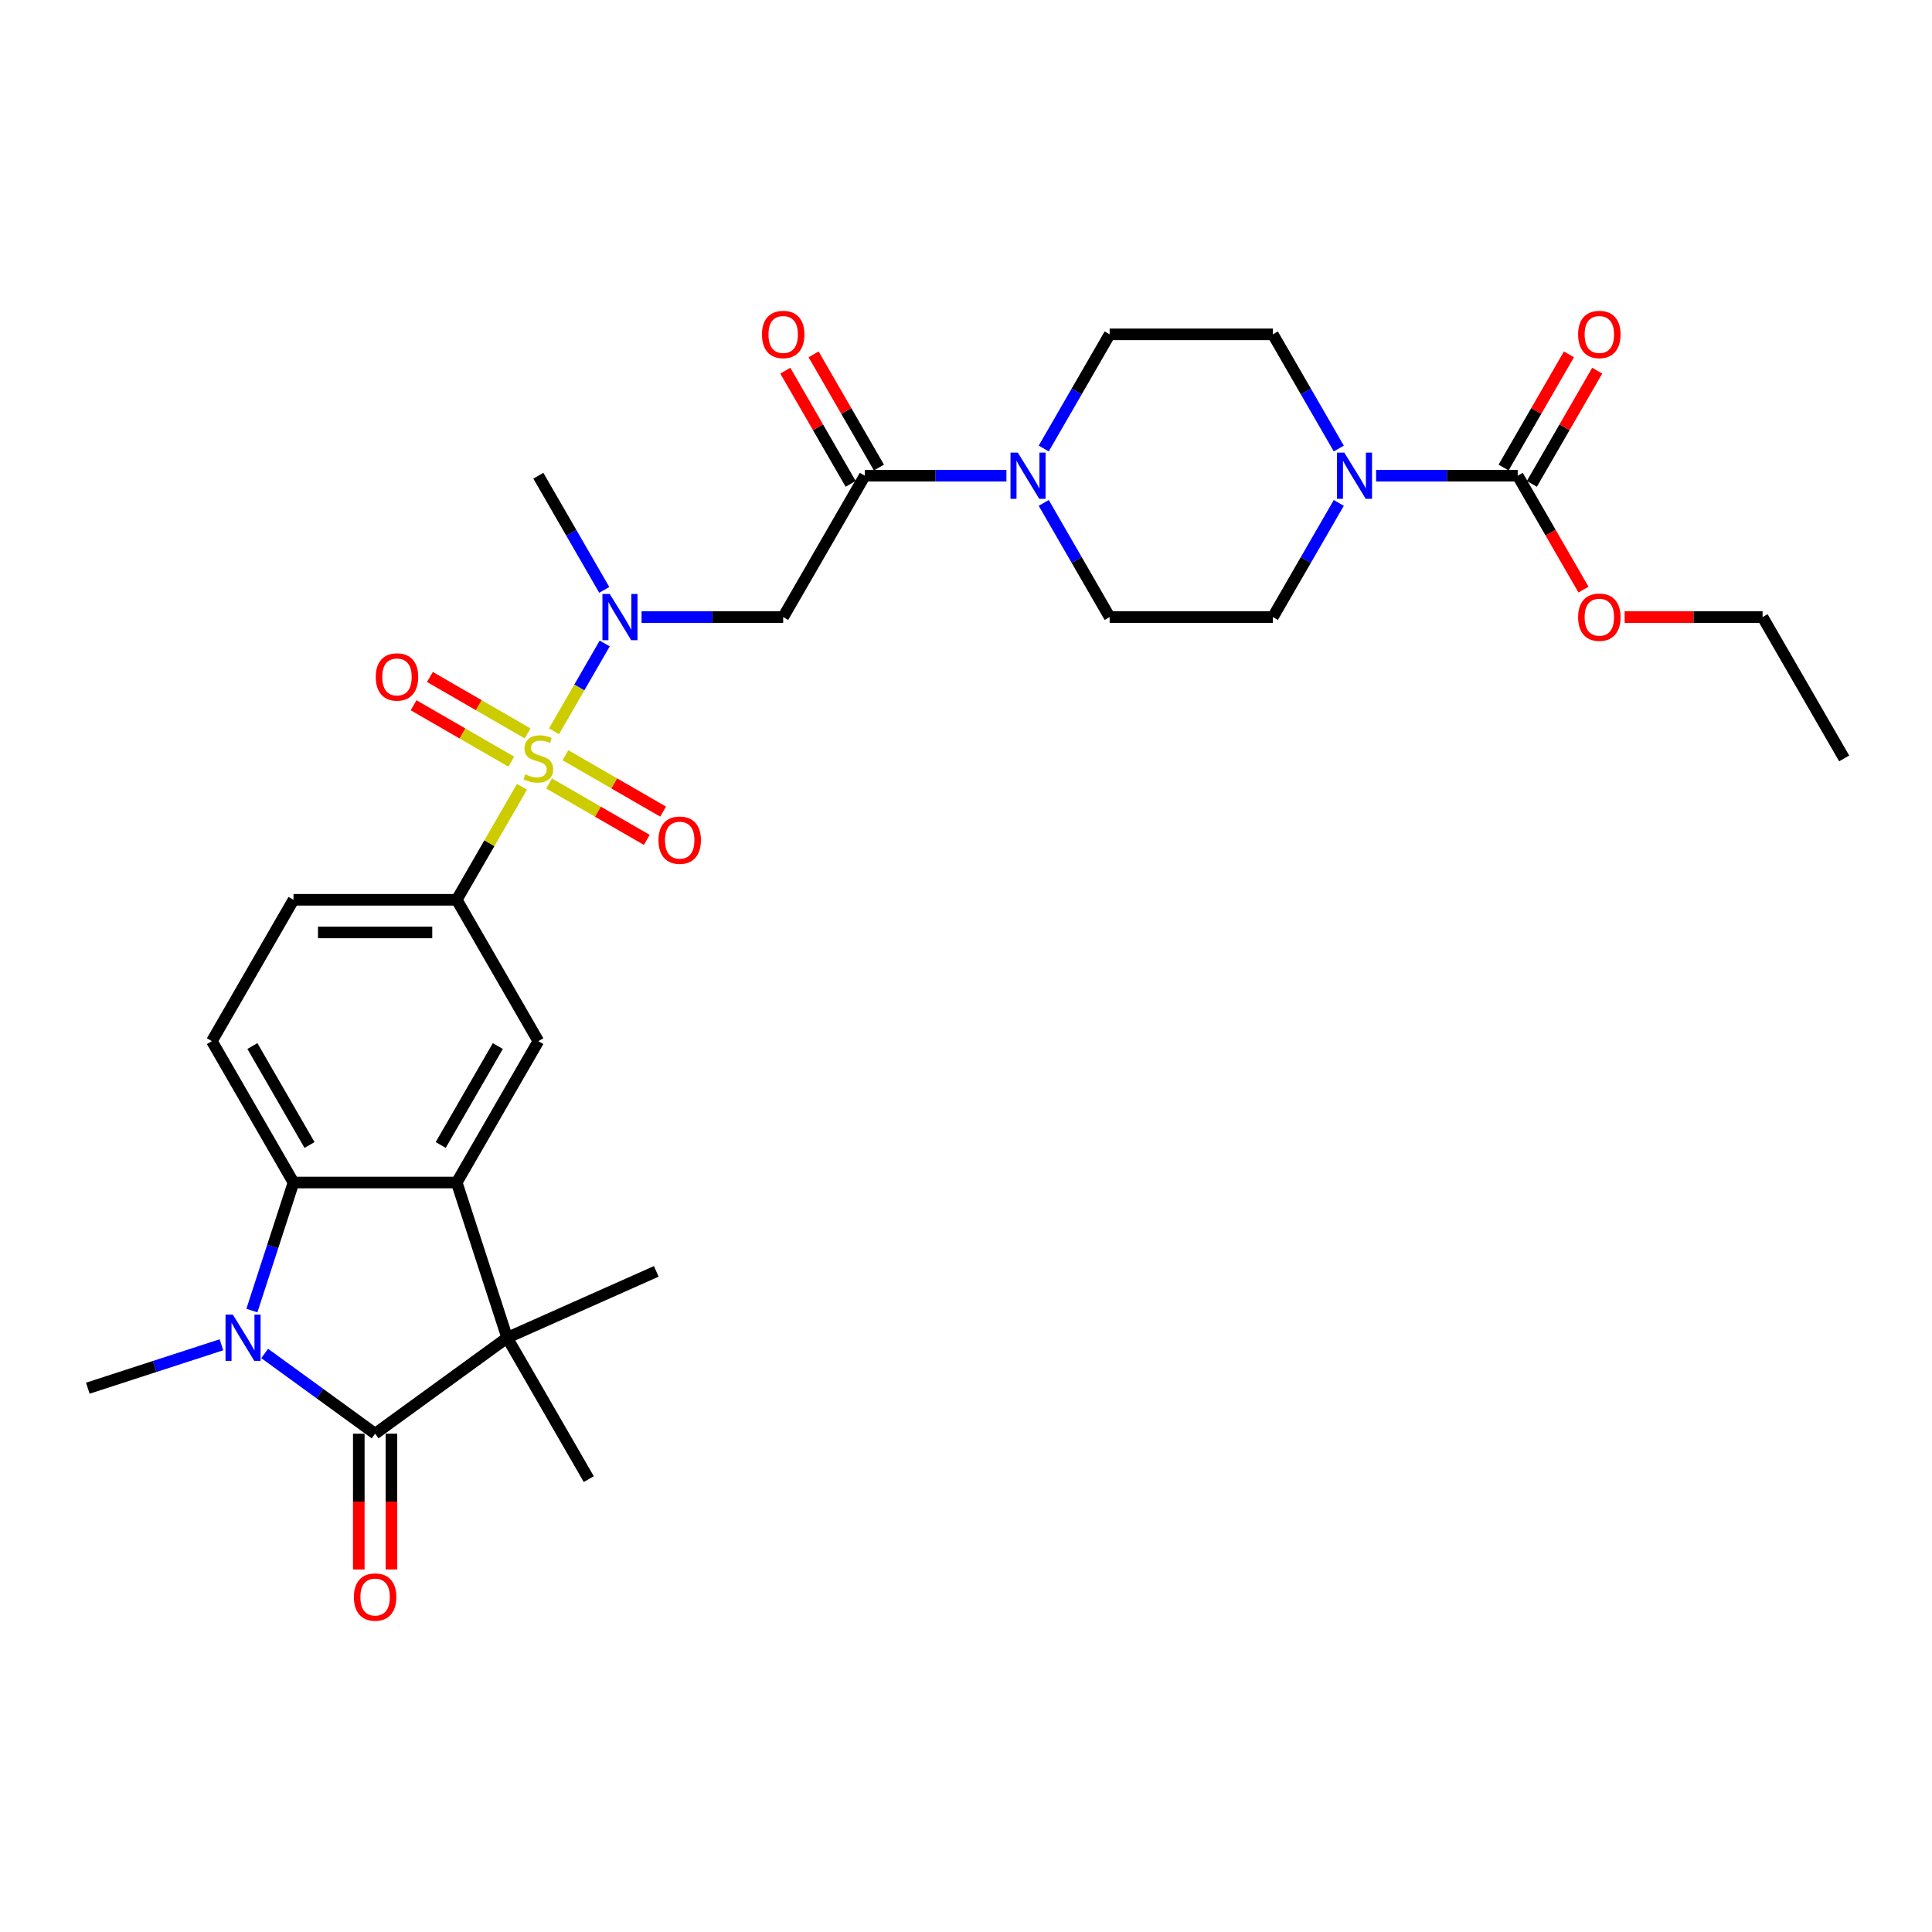 <?xml version='1.0' encoding='iso-8859-1'?>
<svg version='1.1' baseProfile='full'
              xmlns='http://www.w3.org/2000/svg'
                      xmlns:rdkit='http://www.rdkit.org/xml'
                      xmlns:xlink='http://www.w3.org/1999/xlink'
                  xml:space='preserve'
width='1000px' height='1000px' viewBox='0 0 1000 1000'>
<!-- END OF HEADER -->
<rect style='opacity:1.0;fill:#FFFFFF;stroke:none' width='1000' height='1000' x='0' y='0'> </rect>
<path class='bond-5' d='M 286.753,378.522 L 299.875,355.794' style='fill:none;fill-rule:evenodd;stroke:#CCCC00;stroke-width:6px;stroke-linecap:butt;stroke-linejoin:miter;stroke-opacity:1' />
<path class='bond-5' d='M 299.875,355.794 L 312.997,333.066' style='fill:none;fill-rule:evenodd;stroke:#0000FF;stroke-width:6px;stroke-linecap:butt;stroke-linejoin:miter;stroke-opacity:1' />
<path class='bond-6' d='M 270.168,407.248 L 253.285,436.49' style='fill:none;fill-rule:evenodd;stroke:#CCCC00;stroke-width:6px;stroke-linecap:butt;stroke-linejoin:miter;stroke-opacity:1' />
<path class='bond-6' d='M 253.285,436.49 L 236.402,465.732' style='fill:none;fill-rule:evenodd;stroke:#000000;stroke-width:6px;stroke-linecap:butt;stroke-linejoin:miter;stroke-opacity:1' />
<path class='bond-14' d='M 284.205,405.529 L 309.491,420.128' style='fill:none;fill-rule:evenodd;stroke:#CCCC00;stroke-width:6px;stroke-linecap:butt;stroke-linejoin:miter;stroke-opacity:1' />
<path class='bond-14' d='M 309.491,420.128 L 334.777,434.727' style='fill:none;fill-rule:evenodd;stroke:#FF0000;stroke-width:6px;stroke-linecap:butt;stroke-linejoin:miter;stroke-opacity:1' />
<path class='bond-14' d='M 292.654,390.896 L 317.94,405.495' style='fill:none;fill-rule:evenodd;stroke:#CCCC00;stroke-width:6px;stroke-linecap:butt;stroke-linejoin:miter;stroke-opacity:1' />
<path class='bond-14' d='M 317.94,405.495 L 343.226,420.093' style='fill:none;fill-rule:evenodd;stroke:#FF0000;stroke-width:6px;stroke-linecap:butt;stroke-linejoin:miter;stroke-opacity:1' />
<path class='bond-15' d='M 273.087,379.599 L 247.801,365' style='fill:none;fill-rule:evenodd;stroke:#CCCC00;stroke-width:6px;stroke-linecap:butt;stroke-linejoin:miter;stroke-opacity:1' />
<path class='bond-15' d='M 247.801,365 L 222.515,350.401' style='fill:none;fill-rule:evenodd;stroke:#FF0000;stroke-width:6px;stroke-linecap:butt;stroke-linejoin:miter;stroke-opacity:1' />
<path class='bond-15' d='M 264.638,394.232 L 239.352,379.634' style='fill:none;fill-rule:evenodd;stroke:#CCCC00;stroke-width:6px;stroke-linecap:butt;stroke-linejoin:miter;stroke-opacity:1' />
<path class='bond-15' d='M 239.352,379.634 L 214.067,365.035' style='fill:none;fill-rule:evenodd;stroke:#FF0000;stroke-width:6px;stroke-linecap:butt;stroke-linejoin:miter;stroke-opacity:1' />
<path class='bond-0' d='M 194.159,742.082 L 262.51,692.421' style='fill:none;fill-rule:evenodd;stroke:#000000;stroke-width:6px;stroke-linecap:butt;stroke-linejoin:miter;stroke-opacity:1' />
<path class='bond-16' d='M 185.71,742.082 L 185.71,777.22' style='fill:none;fill-rule:evenodd;stroke:#000000;stroke-width:6px;stroke-linecap:butt;stroke-linejoin:miter;stroke-opacity:1' />
<path class='bond-16' d='M 185.71,777.22 L 185.71,812.358' style='fill:none;fill-rule:evenodd;stroke:#FF0000;stroke-width:6px;stroke-linecap:butt;stroke-linejoin:miter;stroke-opacity:1' />
<path class='bond-16' d='M 202.607,742.082 L 202.607,777.22' style='fill:none;fill-rule:evenodd;stroke:#000000;stroke-width:6px;stroke-linecap:butt;stroke-linejoin:miter;stroke-opacity:1' />
<path class='bond-16' d='M 202.607,777.22 L 202.607,812.358' style='fill:none;fill-rule:evenodd;stroke:#FF0000;stroke-width:6px;stroke-linecap:butt;stroke-linejoin:miter;stroke-opacity:1' />
<path class='bond-32' d='M 194.159,742.082 L 165.576,721.315' style='fill:none;fill-rule:evenodd;stroke:#000000;stroke-width:6px;stroke-linecap:butt;stroke-linejoin:miter;stroke-opacity:1' />
<path class='bond-32' d='M 165.576,721.315 L 136.993,700.548' style='fill:none;fill-rule:evenodd;stroke:#0000FF;stroke-width:6px;stroke-linecap:butt;stroke-linejoin:miter;stroke-opacity:1' />
<path class='bond-1' d='M 130.38,678.346 L 141.148,645.207' style='fill:none;fill-rule:evenodd;stroke:#0000FF;stroke-width:6px;stroke-linecap:butt;stroke-linejoin:miter;stroke-opacity:1' />
<path class='bond-1' d='M 141.148,645.207 L 151.915,612.069' style='fill:none;fill-rule:evenodd;stroke:#000000;stroke-width:6px;stroke-linecap:butt;stroke-linejoin:miter;stroke-opacity:1' />
<path class='bond-25' d='M 114.621,696.056 L 80.038,707.292' style='fill:none;fill-rule:evenodd;stroke:#0000FF;stroke-width:6px;stroke-linecap:butt;stroke-linejoin:miter;stroke-opacity:1' />
<path class='bond-25' d='M 80.038,707.292 L 45.455,718.529' style='fill:none;fill-rule:evenodd;stroke:#000000;stroke-width:6px;stroke-linecap:butt;stroke-linejoin:miter;stroke-opacity:1' />
<path class='bond-2' d='M 236.402,612.069 L 278.646,538.901' style='fill:none;fill-rule:evenodd;stroke:#000000;stroke-width:6px;stroke-linecap:butt;stroke-linejoin:miter;stroke-opacity:1' />
<path class='bond-2' d='M 228.105,592.645 L 257.676,541.427' style='fill:none;fill-rule:evenodd;stroke:#000000;stroke-width:6px;stroke-linecap:butt;stroke-linejoin:miter;stroke-opacity:1' />
<path class='bond-3' d='M 236.402,612.069 L 262.51,692.421' style='fill:none;fill-rule:evenodd;stroke:#000000;stroke-width:6px;stroke-linecap:butt;stroke-linejoin:miter;stroke-opacity:1' />
<path class='bond-31' d='M 236.402,612.069 L 151.915,612.069' style='fill:none;fill-rule:evenodd;stroke:#000000;stroke-width:6px;stroke-linecap:butt;stroke-linejoin:miter;stroke-opacity:1' />
<path class='bond-26' d='M 262.51,692.421 L 339.693,658.057' style='fill:none;fill-rule:evenodd;stroke:#000000;stroke-width:6px;stroke-linecap:butt;stroke-linejoin:miter;stroke-opacity:1' />
<path class='bond-27' d='M 262.51,692.421 L 304.754,765.589' style='fill:none;fill-rule:evenodd;stroke:#000000;stroke-width:6px;stroke-linecap:butt;stroke-linejoin:miter;stroke-opacity:1' />
<path class='bond-4' d='M 151.915,612.069 L 109.671,538.901' style='fill:none;fill-rule:evenodd;stroke:#000000;stroke-width:6px;stroke-linecap:butt;stroke-linejoin:miter;stroke-opacity:1' />
<path class='bond-4' d='M 160.212,592.645 L 130.641,541.427' style='fill:none;fill-rule:evenodd;stroke:#000000;stroke-width:6px;stroke-linecap:butt;stroke-linejoin:miter;stroke-opacity:1' />
<path class='bond-8' d='M 332.076,319.396 L 368.727,319.396' style='fill:none;fill-rule:evenodd;stroke:#0000FF;stroke-width:6px;stroke-linecap:butt;stroke-linejoin:miter;stroke-opacity:1' />
<path class='bond-8' d='M 368.727,319.396 L 405.377,319.396' style='fill:none;fill-rule:evenodd;stroke:#000000;stroke-width:6px;stroke-linecap:butt;stroke-linejoin:miter;stroke-opacity:1' />
<path class='bond-28' d='M 312.763,305.32 L 295.705,275.774' style='fill:none;fill-rule:evenodd;stroke:#0000FF;stroke-width:6px;stroke-linecap:butt;stroke-linejoin:miter;stroke-opacity:1' />
<path class='bond-28' d='M 295.705,275.774 L 278.646,246.228' style='fill:none;fill-rule:evenodd;stroke:#000000;stroke-width:6px;stroke-linecap:butt;stroke-linejoin:miter;stroke-opacity:1' />
<path class='bond-12' d='M 236.402,465.732 L 278.646,538.901' style='fill:none;fill-rule:evenodd;stroke:#000000;stroke-width:6px;stroke-linecap:butt;stroke-linejoin:miter;stroke-opacity:1' />
<path class='bond-17' d='M 236.402,465.732 L 151.915,465.732' style='fill:none;fill-rule:evenodd;stroke:#000000;stroke-width:6px;stroke-linecap:butt;stroke-linejoin:miter;stroke-opacity:1' />
<path class='bond-17' d='M 223.729,482.63 L 164.588,482.63' style='fill:none;fill-rule:evenodd;stroke:#000000;stroke-width:6px;stroke-linecap:butt;stroke-linejoin:miter;stroke-opacity:1' />
<path class='bond-7' d='M 447.621,246.228 L 405.377,319.396' style='fill:none;fill-rule:evenodd;stroke:#000000;stroke-width:6px;stroke-linecap:butt;stroke-linejoin:miter;stroke-opacity:1' />
<path class='bond-10' d='M 447.621,246.228 L 484.272,246.228' style='fill:none;fill-rule:evenodd;stroke:#000000;stroke-width:6px;stroke-linecap:butt;stroke-linejoin:miter;stroke-opacity:1' />
<path class='bond-10' d='M 484.272,246.228 L 520.922,246.228' style='fill:none;fill-rule:evenodd;stroke:#0000FF;stroke-width:6px;stroke-linecap:butt;stroke-linejoin:miter;stroke-opacity:1' />
<path class='bond-23' d='M 454.938,242.003 L 438.025,212.71' style='fill:none;fill-rule:evenodd;stroke:#000000;stroke-width:6px;stroke-linecap:butt;stroke-linejoin:miter;stroke-opacity:1' />
<path class='bond-23' d='M 438.025,212.71 L 421.113,183.417' style='fill:none;fill-rule:evenodd;stroke:#FF0000;stroke-width:6px;stroke-linecap:butt;stroke-linejoin:miter;stroke-opacity:1' />
<path class='bond-23' d='M 440.304,250.452 L 423.392,221.159' style='fill:none;fill-rule:evenodd;stroke:#000000;stroke-width:6px;stroke-linecap:butt;stroke-linejoin:miter;stroke-opacity:1' />
<path class='bond-23' d='M 423.392,221.159 L 406.48,191.866' style='fill:none;fill-rule:evenodd;stroke:#FF0000;stroke-width:6px;stroke-linecap:butt;stroke-linejoin:miter;stroke-opacity:1' />
<path class='bond-9' d='M 692.957,260.303 L 675.898,289.849' style='fill:none;fill-rule:evenodd;stroke:#0000FF;stroke-width:6px;stroke-linecap:butt;stroke-linejoin:miter;stroke-opacity:1' />
<path class='bond-9' d='M 675.898,289.849 L 658.839,319.396' style='fill:none;fill-rule:evenodd;stroke:#000000;stroke-width:6px;stroke-linecap:butt;stroke-linejoin:miter;stroke-opacity:1' />
<path class='bond-11' d='M 712.269,246.228 L 748.92,246.228' style='fill:none;fill-rule:evenodd;stroke:#0000FF;stroke-width:6px;stroke-linecap:butt;stroke-linejoin:miter;stroke-opacity:1' />
<path class='bond-11' d='M 748.92,246.228 L 785.571,246.228' style='fill:none;fill-rule:evenodd;stroke:#000000;stroke-width:6px;stroke-linecap:butt;stroke-linejoin:miter;stroke-opacity:1' />
<path class='bond-33' d='M 692.957,232.152 L 675.898,202.606' style='fill:none;fill-rule:evenodd;stroke:#0000FF;stroke-width:6px;stroke-linecap:butt;stroke-linejoin:miter;stroke-opacity:1' />
<path class='bond-33' d='M 675.898,202.606 L 658.839,173.059' style='fill:none;fill-rule:evenodd;stroke:#000000;stroke-width:6px;stroke-linecap:butt;stroke-linejoin:miter;stroke-opacity:1' />
<path class='bond-20' d='M 540.235,232.152 L 557.293,202.606' style='fill:none;fill-rule:evenodd;stroke:#0000FF;stroke-width:6px;stroke-linecap:butt;stroke-linejoin:miter;stroke-opacity:1' />
<path class='bond-20' d='M 557.293,202.606 L 574.352,173.059' style='fill:none;fill-rule:evenodd;stroke:#000000;stroke-width:6px;stroke-linecap:butt;stroke-linejoin:miter;stroke-opacity:1' />
<path class='bond-21' d='M 540.235,260.303 L 557.293,289.849' style='fill:none;fill-rule:evenodd;stroke:#0000FF;stroke-width:6px;stroke-linecap:butt;stroke-linejoin:miter;stroke-opacity:1' />
<path class='bond-21' d='M 557.293,289.849 L 574.352,319.396' style='fill:none;fill-rule:evenodd;stroke:#000000;stroke-width:6px;stroke-linecap:butt;stroke-linejoin:miter;stroke-opacity:1' />
<path class='bond-22' d='M 792.887,250.452 L 809.8,221.159' style='fill:none;fill-rule:evenodd;stroke:#000000;stroke-width:6px;stroke-linecap:butt;stroke-linejoin:miter;stroke-opacity:1' />
<path class='bond-22' d='M 809.8,221.159 L 826.712,191.866' style='fill:none;fill-rule:evenodd;stroke:#FF0000;stroke-width:6px;stroke-linecap:butt;stroke-linejoin:miter;stroke-opacity:1' />
<path class='bond-22' d='M 778.254,242.003 L 795.166,212.71' style='fill:none;fill-rule:evenodd;stroke:#000000;stroke-width:6px;stroke-linecap:butt;stroke-linejoin:miter;stroke-opacity:1' />
<path class='bond-22' d='M 795.166,212.71 L 812.078,183.417' style='fill:none;fill-rule:evenodd;stroke:#FF0000;stroke-width:6px;stroke-linecap:butt;stroke-linejoin:miter;stroke-opacity:1' />
<path class='bond-24' d='M 785.571,246.228 L 802.59,275.706' style='fill:none;fill-rule:evenodd;stroke:#000000;stroke-width:6px;stroke-linecap:butt;stroke-linejoin:miter;stroke-opacity:1' />
<path class='bond-24' d='M 802.59,275.706 L 819.61,305.185' style='fill:none;fill-rule:evenodd;stroke:#FF0000;stroke-width:6px;stroke-linecap:butt;stroke-linejoin:miter;stroke-opacity:1' />
<path class='bond-13' d='M 109.671,538.901 L 151.915,465.732' style='fill:none;fill-rule:evenodd;stroke:#000000;stroke-width:6px;stroke-linecap:butt;stroke-linejoin:miter;stroke-opacity:1' />
<path class='bond-18' d='M 658.839,173.059 L 574.352,173.059' style='fill:none;fill-rule:evenodd;stroke:#000000;stroke-width:6px;stroke-linecap:butt;stroke-linejoin:miter;stroke-opacity:1' />
<path class='bond-19' d='M 658.839,319.396 L 574.352,319.396' style='fill:none;fill-rule:evenodd;stroke:#000000;stroke-width:6px;stroke-linecap:butt;stroke-linejoin:miter;stroke-opacity:1' />
<path class='bond-29' d='M 840.91,319.396 L 876.606,319.396' style='fill:none;fill-rule:evenodd;stroke:#FF0000;stroke-width:6px;stroke-linecap:butt;stroke-linejoin:miter;stroke-opacity:1' />
<path class='bond-29' d='M 876.606,319.396 L 912.302,319.396' style='fill:none;fill-rule:evenodd;stroke:#000000;stroke-width:6px;stroke-linecap:butt;stroke-linejoin:miter;stroke-opacity:1' />
<path class='bond-30' d='M 912.302,319.396 L 954.545,392.564' style='fill:none;fill-rule:evenodd;stroke:#000000;stroke-width:6px;stroke-linecap:butt;stroke-linejoin:miter;stroke-opacity:1' />
<path  class='atom-0' d='M 271.887 400.776
Q 272.157 400.878, 273.273 401.351
Q 274.388 401.824, 275.605 402.128
Q 276.855 402.398, 278.072 402.398
Q 280.336 402.398, 281.654 401.317
Q 282.972 400.202, 282.972 398.275
Q 282.972 396.957, 282.296 396.146
Q 281.654 395.335, 280.64 394.896
Q 279.626 394.457, 277.936 393.95
Q 275.807 393.308, 274.523 392.699
Q 273.273 392.091, 272.36 390.807
Q 271.482 389.522, 271.482 387.36
Q 271.482 384.352, 273.509 382.493
Q 275.571 380.634, 279.626 380.634
Q 282.397 380.634, 285.54 381.952
L 284.763 384.555
Q 281.89 383.372, 279.727 383.372
Q 277.396 383.372, 276.111 384.352
Q 274.827 385.298, 274.861 386.954
Q 274.861 388.238, 275.503 389.016
Q 276.179 389.793, 277.125 390.232
Q 278.105 390.672, 279.727 391.178
Q 281.89 391.854, 283.175 392.53
Q 284.459 393.206, 285.371 394.592
Q 286.318 395.944, 286.318 398.275
Q 286.318 401.587, 284.087 403.378
Q 281.89 405.136, 278.207 405.136
Q 276.078 405.136, 274.455 404.663
Q 272.867 404.223, 270.975 403.446
L 271.887 400.776
' fill='#CCCC00'/>
<path  class='atom-2' d='M 120.518 680.458
L 128.358 693.131
Q 129.136 694.381, 130.386 696.645
Q 131.636 698.91, 131.704 699.045
L 131.704 680.458
L 134.881 680.458
L 134.881 704.385
L 131.603 704.385
L 123.188 690.529
Q 122.208 688.906, 121.16 687.048
Q 120.146 685.189, 119.842 684.614
L 119.842 704.385
L 116.733 704.385
L 116.733 680.458
L 120.518 680.458
' fill='#0000FF'/>
<path  class='atom-6' d='M 315.601 307.432
L 323.441 320.105
Q 324.219 321.356, 325.469 323.62
Q 326.719 325.884, 326.787 326.02
L 326.787 307.432
L 329.964 307.432
L 329.964 331.359
L 326.686 331.359
L 318.271 317.503
Q 317.291 315.881, 316.243 314.022
Q 315.229 312.164, 314.925 311.589
L 314.925 331.359
L 311.816 331.359
L 311.816 307.432
L 315.601 307.432
' fill='#0000FF'/>
<path  class='atom-10' d='M 695.794 234.264
L 703.635 246.937
Q 704.412 248.188, 705.662 250.452
Q 706.913 252.716, 706.98 252.851
L 706.98 234.264
L 710.157 234.264
L 710.157 258.191
L 706.879 258.191
L 698.464 244.335
Q 697.484 242.713, 696.436 240.854
Q 695.423 238.995, 695.118 238.421
L 695.118 258.191
L 692.009 258.191
L 692.009 234.264
L 695.794 234.264
' fill='#0000FF'/>
<path  class='atom-11' d='M 526.819 234.264
L 534.66 246.937
Q 535.437 248.188, 536.688 250.452
Q 537.938 252.716, 538.006 252.851
L 538.006 234.264
L 541.182 234.264
L 541.182 258.191
L 537.904 258.191
L 529.489 244.335
Q 528.509 242.713, 527.462 240.854
Q 526.448 238.995, 526.144 238.421
L 526.144 258.191
L 523.034 258.191
L 523.034 234.264
L 526.819 234.264
' fill='#0000FF'/>
<path  class='atom-15' d='M 340.831 434.875
Q 340.831 429.13, 343.67 425.92
Q 346.508 422.709, 351.814 422.709
Q 357.12 422.709, 359.959 425.92
Q 362.798 429.13, 362.798 434.875
Q 362.798 440.688, 359.925 444
Q 357.053 447.278, 351.814 447.278
Q 346.542 447.278, 343.67 444
Q 340.831 440.722, 340.831 434.875
M 351.814 444.574
Q 355.464 444.574, 357.424 442.141
Q 359.418 439.674, 359.418 434.875
Q 359.418 430.178, 357.424 427.812
Q 355.464 425.413, 351.814 425.413
Q 348.164 425.413, 346.171 427.778
Q 344.21 430.144, 344.21 434.875
Q 344.21 439.708, 346.171 442.141
Q 348.164 444.574, 351.814 444.574
' fill='#FF0000'/>
<path  class='atom-16' d='M 194.494 350.388
Q 194.494 344.643, 197.333 341.432
Q 200.172 338.222, 205.478 338.222
Q 210.784 338.222, 213.622 341.432
Q 216.461 344.643, 216.461 350.388
Q 216.461 356.201, 213.589 359.513
Q 210.716 362.791, 205.478 362.791
Q 200.206 362.791, 197.333 359.513
Q 194.494 356.234, 194.494 350.388
M 205.478 360.087
Q 209.128 360.087, 211.088 357.654
Q 213.082 355.187, 213.082 350.388
Q 213.082 345.69, 211.088 343.325
Q 209.128 340.925, 205.478 340.925
Q 201.828 340.925, 199.834 343.291
Q 197.874 345.657, 197.874 350.388
Q 197.874 355.221, 199.834 357.654
Q 201.828 360.087, 205.478 360.087
' fill='#FF0000'/>
<path  class='atom-17' d='M 183.175 826.637
Q 183.175 820.891, 186.014 817.681
Q 188.853 814.47, 194.159 814.47
Q 199.464 814.47, 202.303 817.681
Q 205.142 820.891, 205.142 826.637
Q 205.142 832.449, 202.269 835.761
Q 199.397 839.039, 194.159 839.039
Q 188.887 839.039, 186.014 835.761
Q 183.175 832.483, 183.175 826.637
M 194.159 836.336
Q 197.808 836.336, 199.769 833.903
Q 201.762 831.435, 201.762 826.637
Q 201.762 821.939, 199.769 819.573
Q 197.808 817.174, 194.159 817.174
Q 190.509 817.174, 188.515 819.54
Q 186.555 821.905, 186.555 826.637
Q 186.555 831.469, 188.515 833.903
Q 190.509 836.336, 194.159 836.336
' fill='#FF0000'/>
<path  class='atom-23' d='M 816.831 173.127
Q 816.831 167.382, 819.67 164.171
Q 822.509 160.961, 827.814 160.961
Q 833.12 160.961, 835.959 164.171
Q 838.798 167.382, 838.798 173.127
Q 838.798 178.94, 835.925 182.251
Q 833.053 185.53, 827.814 185.53
Q 822.542 185.53, 819.67 182.251
Q 816.831 178.973, 816.831 173.127
M 827.814 182.826
Q 831.464 182.826, 833.424 180.393
Q 835.418 177.926, 835.418 173.127
Q 835.418 168.429, 833.424 166.064
Q 831.464 163.664, 827.814 163.664
Q 824.164 163.664, 822.171 166.03
Q 820.21 168.396, 820.21 173.127
Q 820.21 177.96, 822.171 180.393
Q 824.164 182.826, 827.814 182.826
' fill='#FF0000'/>
<path  class='atom-24' d='M 394.394 173.127
Q 394.394 167.382, 397.233 164.171
Q 400.071 160.961, 405.377 160.961
Q 410.683 160.961, 413.522 164.171
Q 416.361 167.382, 416.361 173.127
Q 416.361 178.94, 413.488 182.251
Q 410.615 185.53, 405.377 185.53
Q 400.105 185.53, 397.233 182.251
Q 394.394 178.973, 394.394 173.127
M 405.377 182.826
Q 409.027 182.826, 410.987 180.393
Q 412.981 177.926, 412.981 173.127
Q 412.981 168.429, 410.987 166.064
Q 409.027 163.664, 405.377 163.664
Q 401.727 163.664, 399.733 166.03
Q 397.773 168.396, 397.773 173.127
Q 397.773 177.96, 399.733 180.393
Q 401.727 182.826, 405.377 182.826
' fill='#FF0000'/>
<path  class='atom-25' d='M 816.831 319.463
Q 816.831 313.718, 819.67 310.508
Q 822.509 307.297, 827.814 307.297
Q 833.12 307.297, 835.959 310.508
Q 838.798 313.718, 838.798 319.463
Q 838.798 325.276, 835.925 328.588
Q 833.053 331.866, 827.814 331.866
Q 822.542 331.866, 819.67 328.588
Q 816.831 325.31, 816.831 319.463
M 827.814 329.163
Q 831.464 329.163, 833.424 326.729
Q 835.418 324.262, 835.418 319.463
Q 835.418 314.766, 833.424 312.4
Q 831.464 310.001, 827.814 310.001
Q 824.164 310.001, 822.171 312.366
Q 820.21 314.732, 820.21 319.463
Q 820.21 324.296, 822.171 326.729
Q 824.164 329.163, 827.814 329.163
' fill='#FF0000'/>
</svg>
